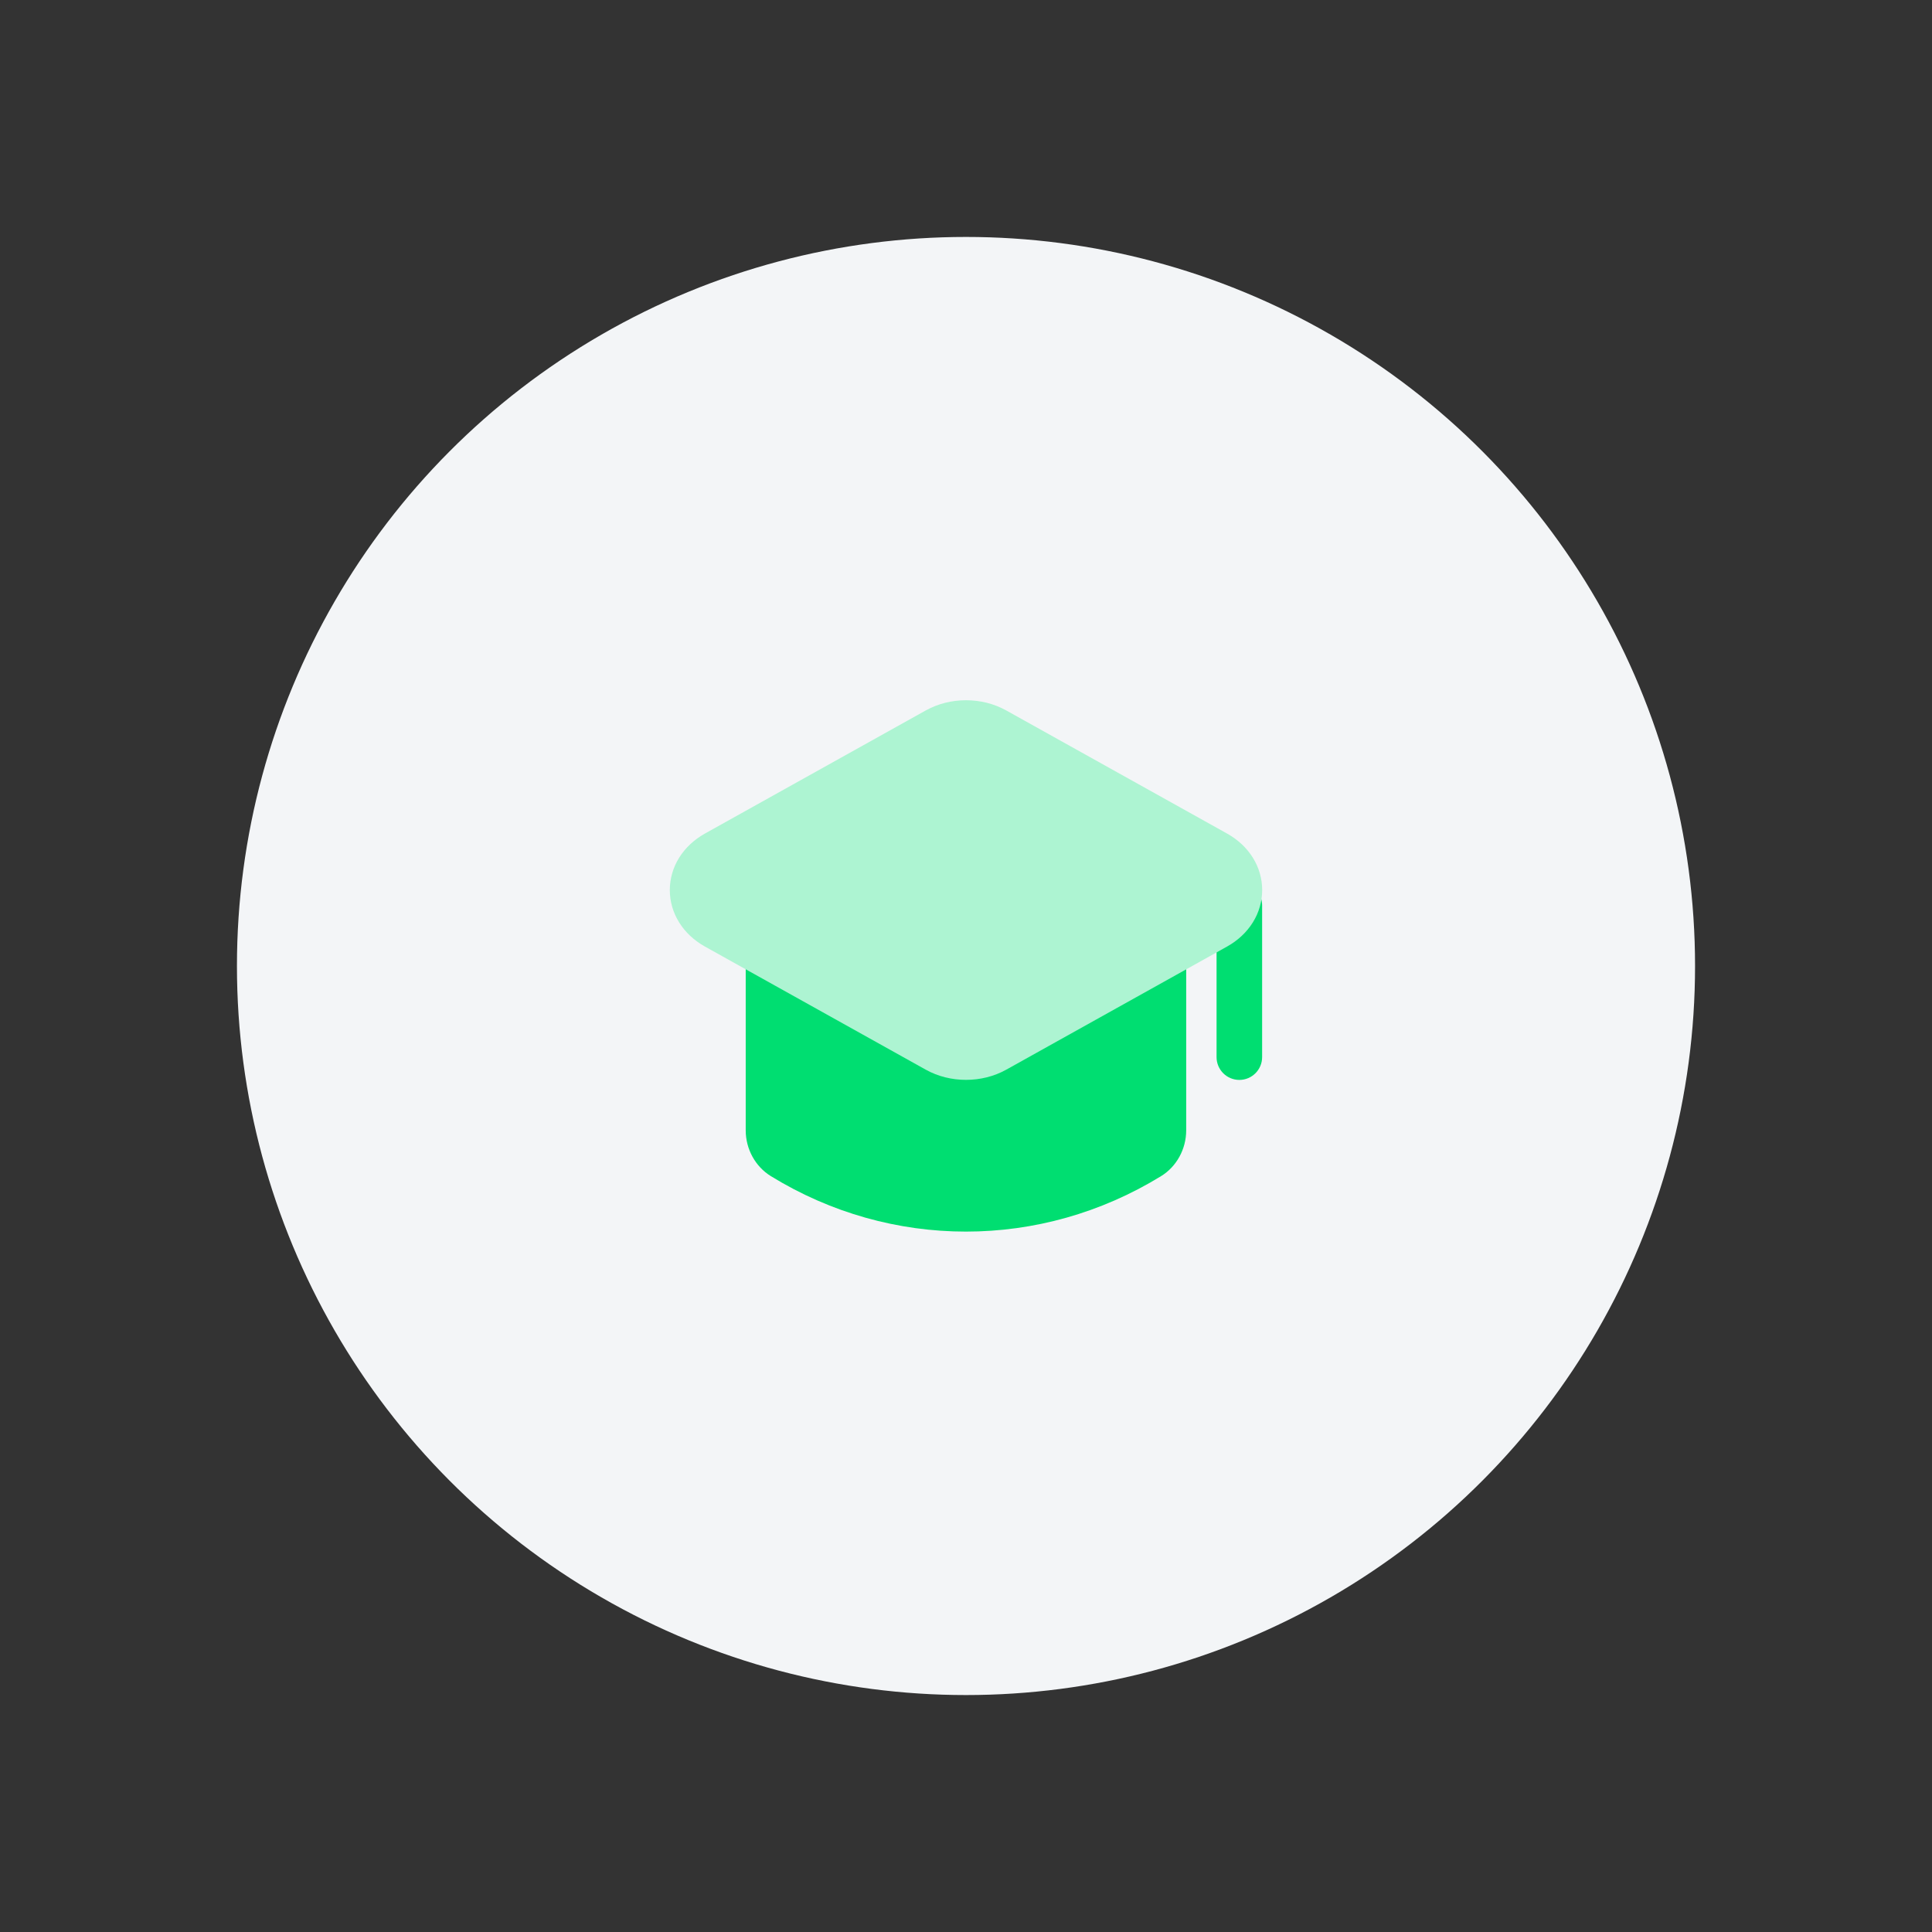 <svg xmlns="http://www.w3.org/2000/svg" width="106" height="106" viewBox="0 0 106 106" fill="none"><rect x="0" y="0" width="106" height="106" fill="#333333" stroke="none"/><circle cx="53" cy="53" r="40" fill="#F3F5F7"></circle><path d="M63.831 51.75H42.164C41.474 51.75 40.914 52.31 40.914 53V62.017C40.914 63.043 41.441 64.005 42.292 64.528C45.592 66.558 49.294 67.572 52.997 67.572C56.701 67.572 60.402 66.557 63.706 64.527C64.554 64.007 65.081 63.043 65.081 62.017V53C65.081 52.31 64.521 51.75 63.831 51.75ZM67.997 48.417C67.307 48.417 66.747 48.977 66.747 49.667V58C66.747 58.69 67.307 59.25 67.997 59.25C68.687 59.25 69.247 58.69 69.247 58V49.667C69.247 48.977 68.687 48.417 67.997 48.417Z" fill="#00DE71"></path><path d="M69.25 48.833C69.25 50.103 68.528 51.262 67.323 51.933L55.21 58.687C54.538 59.062 53.77 59.247 53 59.247C52.23 59.247 51.462 59.062 50.79 58.687L38.677 51.933C37.47 51.262 36.75 50.102 36.75 48.833C36.75 47.565 37.472 46.405 38.677 45.733L50.79 38.98C52.135 38.232 53.867 38.232 55.21 38.98L67.323 45.733C68.53 46.405 69.25 47.565 69.25 48.833Z" fill="#ADF4D2"></path></svg>